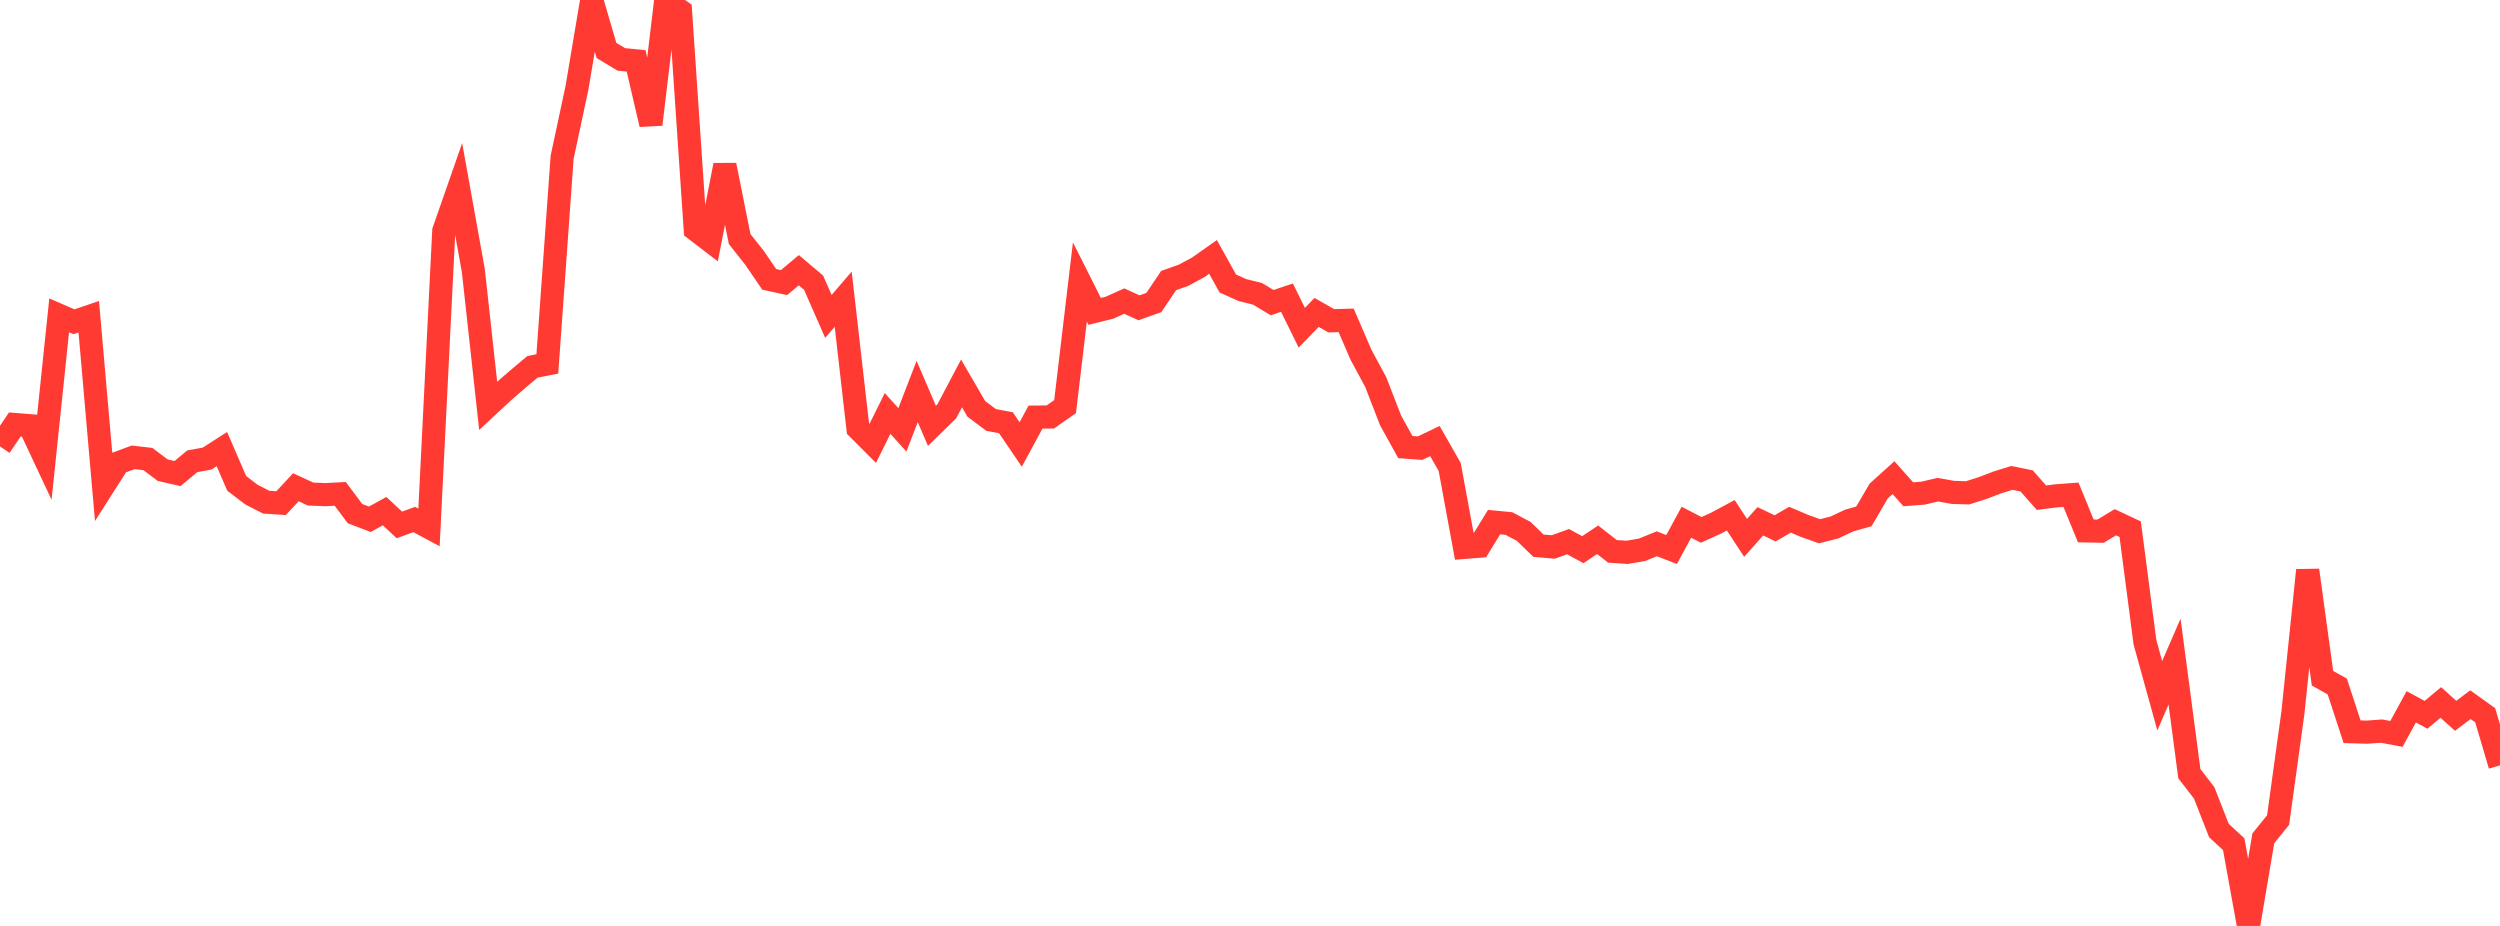 <?xml version="1.0" standalone="no"?>
<!DOCTYPE svg PUBLIC "-//W3C//DTD SVG 1.1//EN" "http://www.w3.org/Graphics/SVG/1.1/DTD/svg11.dtd">

<svg width="135" height="50" viewBox="0 0 135 50" preserveAspectRatio="none" 
  xmlns="http://www.w3.org/2000/svg"
  xmlns:xlink="http://www.w3.org/1999/xlink">


<polyline points="0.0, 24.107 0.799, 22.924 1.598, 22.987 2.396, 24.688 3.195, 17.027 3.994, 17.376 4.793, 17.102 5.592, 26.247 6.391, 24.993 7.189, 24.697 7.988, 24.789 8.787, 25.391 9.586, 25.572 10.385, 24.909 11.183, 24.763 11.982, 24.25 12.781, 26.099 13.58, 26.711 14.379, 27.118 15.178, 27.17 15.976, 26.312 16.775, 26.68 17.574, 26.711 18.373, 26.669 19.172, 27.737 19.97, 28.042 20.769, 27.602 21.568, 28.347 22.367, 28.053 23.166, 28.481 23.964, 12.468 24.763, 10.179 25.562, 14.626 26.361, 21.913 27.16, 21.171 27.959, 20.476 28.757, 19.807 29.556, 19.653 30.355, 8.492 31.154, 4.757 31.953, 0.0 32.751, 2.726 33.55, 3.208 34.349, 3.287 35.148, 6.717 35.947, 0.027 36.746, 0.591 37.544, 12.391 38.343, 13.005 39.142, 8.918 39.941, 12.909 40.74, 13.916 41.538, 15.086 42.337, 15.26 43.136, 14.591 43.935, 15.266 44.734, 17.087 45.533, 16.158 46.331, 23.141 47.13, 23.94 47.929, 22.326 48.728, 23.212 49.527, 21.141 50.325, 22.996 51.124, 22.215 51.923, 20.704 52.722, 22.081 53.521, 22.678 54.32, 22.828 55.118, 24.002 55.917, 22.524 56.716, 22.517 57.515, 21.957 58.314, 15.226 59.112, 16.814 59.911, 16.617 60.71, 16.259 61.509, 16.621 62.308, 16.336 63.107, 15.149 63.905, 14.867 64.704, 14.436 65.503, 13.874 66.302, 15.309 67.101, 15.668 67.899, 15.863 68.698, 16.342 69.497, 16.074 70.296, 17.697 71.095, 16.871 71.893, 17.322 72.692, 17.3 73.491, 19.153 74.29, 20.635 75.089, 22.696 75.888, 24.141 76.686, 24.2 77.485, 23.817 78.284, 25.218 79.083, 29.559 79.882, 29.496 80.68, 28.194 81.479, 28.27 82.278, 28.693 83.077, 29.468 83.876, 29.537 84.675, 29.25 85.473, 29.682 86.272, 29.147 87.071, 29.773 87.87, 29.826 88.669, 29.689 89.467, 29.365 90.266, 29.674 91.065, 28.2 91.864, 28.614 92.663, 28.253 93.462, 27.824 94.26, 29.045 95.059, 28.15 95.858, 28.531 96.657, 28.065 97.456, 28.403 98.254, 28.687 99.053, 28.486 99.852, 28.111 100.651, 27.884 101.45, 26.515 102.249, 25.793 103.047, 26.691 103.846, 26.63 104.645, 26.443 105.444, 26.587 106.243, 26.614 107.041, 26.362 107.84, 26.057 108.639, 25.807 109.438, 25.969 110.237, 26.875 111.036, 26.775 111.834, 26.716 112.633, 28.668 113.432, 28.684 114.231, 28.201 115.03, 28.577 115.828, 34.683 116.627, 37.57 117.426, 35.727 118.225, 41.779 119.024, 42.812 119.822, 44.848 120.621, 45.588 121.42, 50.0 122.219, 45.27 123.018, 44.281 123.817, 38.487 124.615, 30.792 125.414, 36.625 126.213, 37.07 127.012, 39.514 127.811, 39.537 128.609, 39.479 129.408, 39.632 130.207, 38.168 131.006, 38.6 131.805, 37.933 132.604, 38.654 133.402, 38.052 134.201, 38.625 135.0, 41.329" fill="none" stroke="#ff3a33" stroke-width="1.25"/>

</svg>